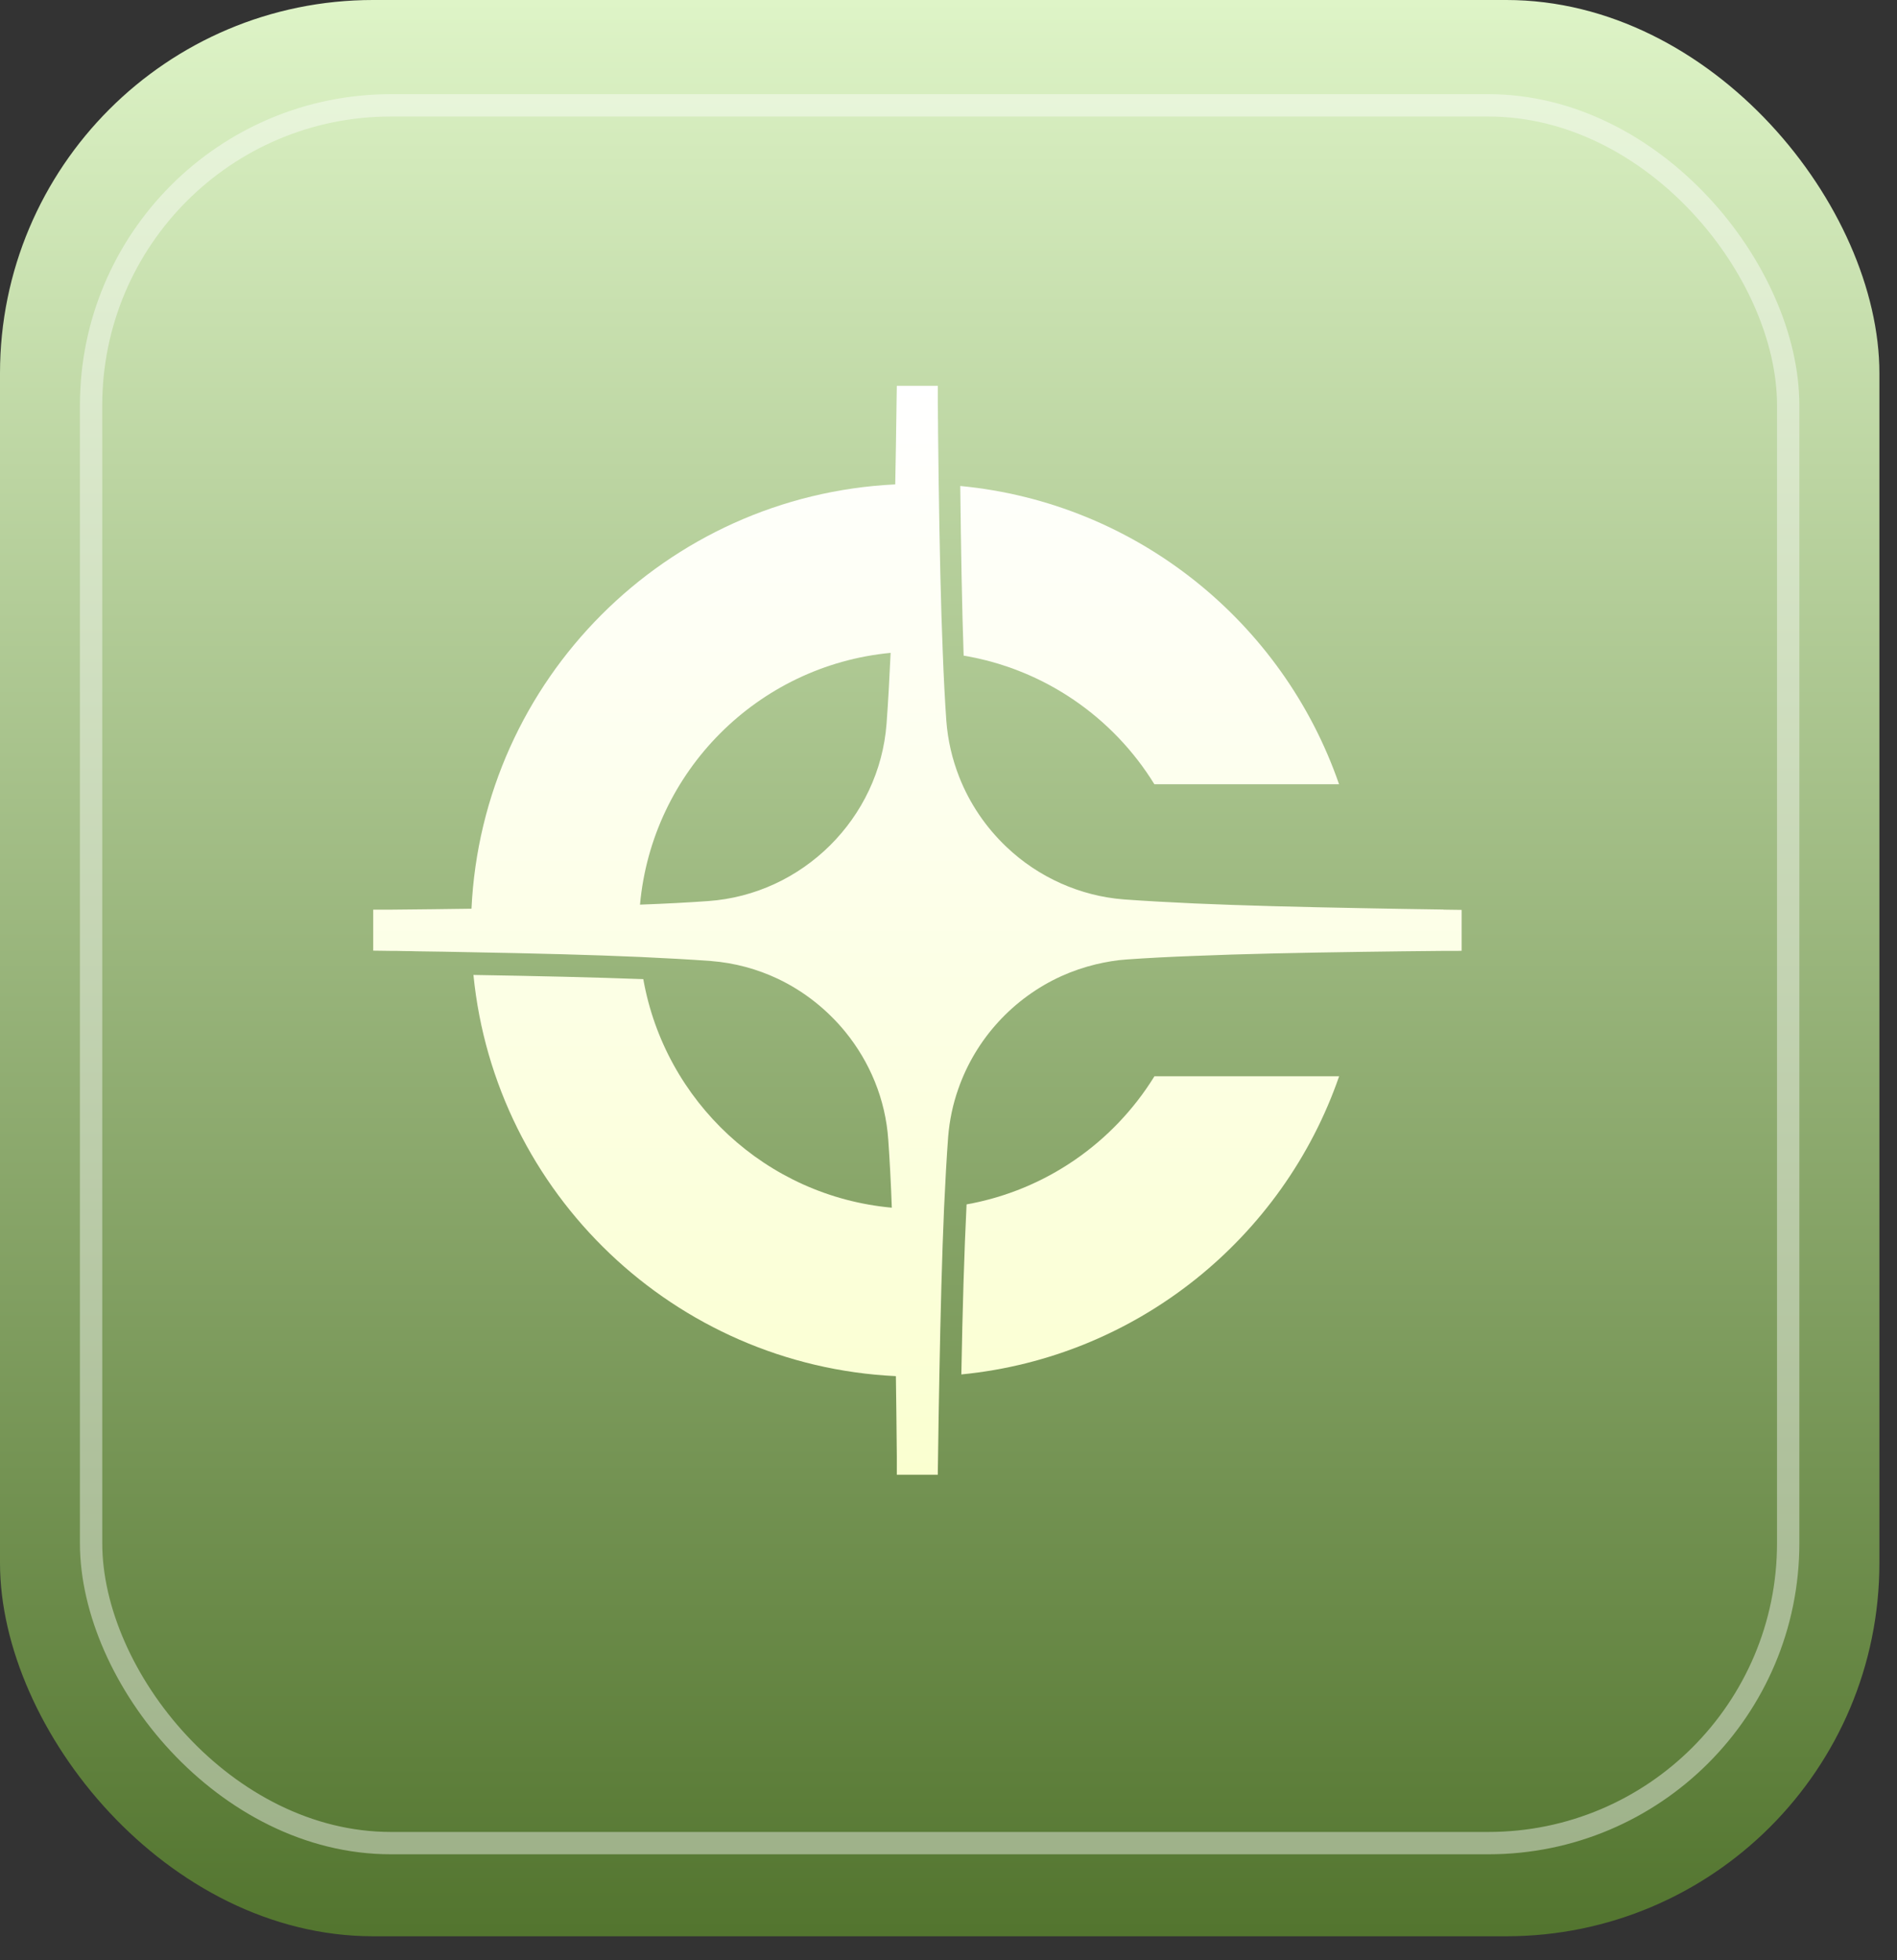 <svg width="61" height="63" viewBox="0 0 61 63" fill="none" xmlns="http://www.w3.org/2000/svg">
<rect x="0" y="0" width="61" height="63" fill="#333333" stroke="none"/>
<rect x="55.249" y="61.711" width="50.062" height="59.878" rx="19.522" transform="rotate(-180 55.249 61.711)" fill="#DEF4C7"/>
<rect x="60.434" y="62.238" width="60.434" height="62.238" rx="12" transform="rotate(-180 60.434 62.238)" fill="url(#paint0_linear_2137_1385)"/>
<g style="mix-blend-mode:overlay">
<rect x="57.501" y="59.244" width="54.572" height="55.858" rx="9.641" transform="rotate(-180 57.501 59.244)" stroke="white" stroke-opacity="0.42" stroke-width="0.718"/>
</g>
<path d="M31.081 38.713C31.005 40.251 30.951 42.071 30.913 44.179C36.573 43.626 41.266 39.786 43.061 34.595H37.122C35.808 36.724 33.633 38.257 31.081 38.713Z" fill="url(#paint1_linear_2137_1385)"/>
<path d="M37.121 25.209H43.059C41.26 20.005 36.55 16.161 30.878 15.621C30.903 17.686 30.932 19.503 30.987 21.074C33.581 21.509 35.794 23.055 37.121 25.209Z" fill="url(#paint2_linear_2137_1385)"/>
<path d="M46.414 29.235C45.51 29.222 44.652 29.209 43.829 29.192C41.767 29.154 39.96 29.108 38.414 29.04C37.581 29.002 36.817 28.96 36.137 28.91C35.427 28.855 34.751 28.677 34.122 28.398C33.467 28.107 32.876 27.71 32.365 27.224C31.706 26.599 31.182 25.834 30.844 24.973C30.62 24.402 30.477 23.798 30.43 23.165C30.384 22.506 30.346 21.775 30.316 20.981C30.253 19.435 30.215 17.631 30.185 15.57C30.177 15.017 30.173 14.442 30.164 13.847C30.164 13.707 30.164 13.568 30.16 13.424C30.16 13.277 30.16 13.137 30.156 12.989V12.402H28.838L28.829 12.985C28.817 13.889 28.804 14.746 28.787 15.57C21.421 15.925 15.511 21.838 15.161 29.209C14.337 29.222 13.484 29.23 12.58 29.239H12.001V30.557L12.584 30.565C12.719 30.565 12.842 30.565 12.973 30.57C13.116 30.57 13.255 30.574 13.395 30.578C14.003 30.586 14.595 30.595 15.169 30.608C17.23 30.645 19.038 30.692 20.584 30.76C21.412 30.798 22.177 30.84 22.861 30.89C23.625 30.95 24.348 31.148 25.011 31.461C25.856 31.862 26.599 32.453 27.186 33.172C27.968 34.135 28.474 35.33 28.563 36.635C28.61 37.294 28.648 38.025 28.677 38.819C24.639 38.452 21.383 35.406 20.686 31.473C19.11 31.414 17.289 31.372 15.224 31.338C15.921 38.363 21.687 43.892 28.808 44.234C28.821 45.058 28.829 45.911 28.838 46.815V47.402H30.156V47.318L30.164 46.819C30.177 45.915 30.189 45.058 30.206 44.234C30.244 42.173 30.291 40.365 30.358 38.819C30.396 37.987 30.439 37.222 30.489 36.542C30.532 36.006 30.642 35.49 30.815 35.001C31.376 33.391 32.584 32.078 34.13 31.376C34.485 31.216 34.857 31.089 35.241 30.996C35.567 30.92 35.896 30.861 36.238 30.84C36.897 30.793 37.628 30.755 38.422 30.726C39.968 30.662 41.776 30.624 43.833 30.595C44.657 30.582 45.51 30.574 46.414 30.565H46.87L47.001 30.561V29.247L46.418 29.239L46.414 29.235ZM28.639 20.985C28.601 21.813 28.559 22.578 28.508 23.262C28.28 26.299 25.809 28.753 22.764 28.964C22.105 29.011 21.374 29.049 20.58 29.078C20.968 24.799 24.365 21.391 28.639 20.985Z" fill="url(#paint3_linear_2137_1385)"/>
<defs>
<linearGradient id="paint0_linear_2137_1385" x1="90.65" y1="57.502" x2="90.65" y2="124.475" gradientUnits="userSpaceOnUse">
<stop stop-color="#486B23"/>
<stop offset="1" stop-color="#DEF4C7"/>
</linearGradient>
<linearGradient id="paint1_linear_2137_1385" x1="29.501" y1="12.403" x2="29.501" y2="47.402" gradientUnits="userSpaceOnUse">
<stop stop-color="white"/>
<stop offset="1" stop-color="#FAFFD0"/>
</linearGradient>
<linearGradient id="paint2_linear_2137_1385" x1="29.501" y1="12.403" x2="29.501" y2="47.402" gradientUnits="userSpaceOnUse">
<stop stop-color="white"/>
<stop offset="1" stop-color="#FAFFD0"/>
</linearGradient>
<linearGradient id="paint3_linear_2137_1385" x1="29.501" y1="12.403" x2="29.501" y2="47.402" gradientUnits="userSpaceOnUse">
<stop stop-color="white"/>
<stop offset="1" stop-color="#FAFFD0"/>
</linearGradient>
</defs>
</svg>
